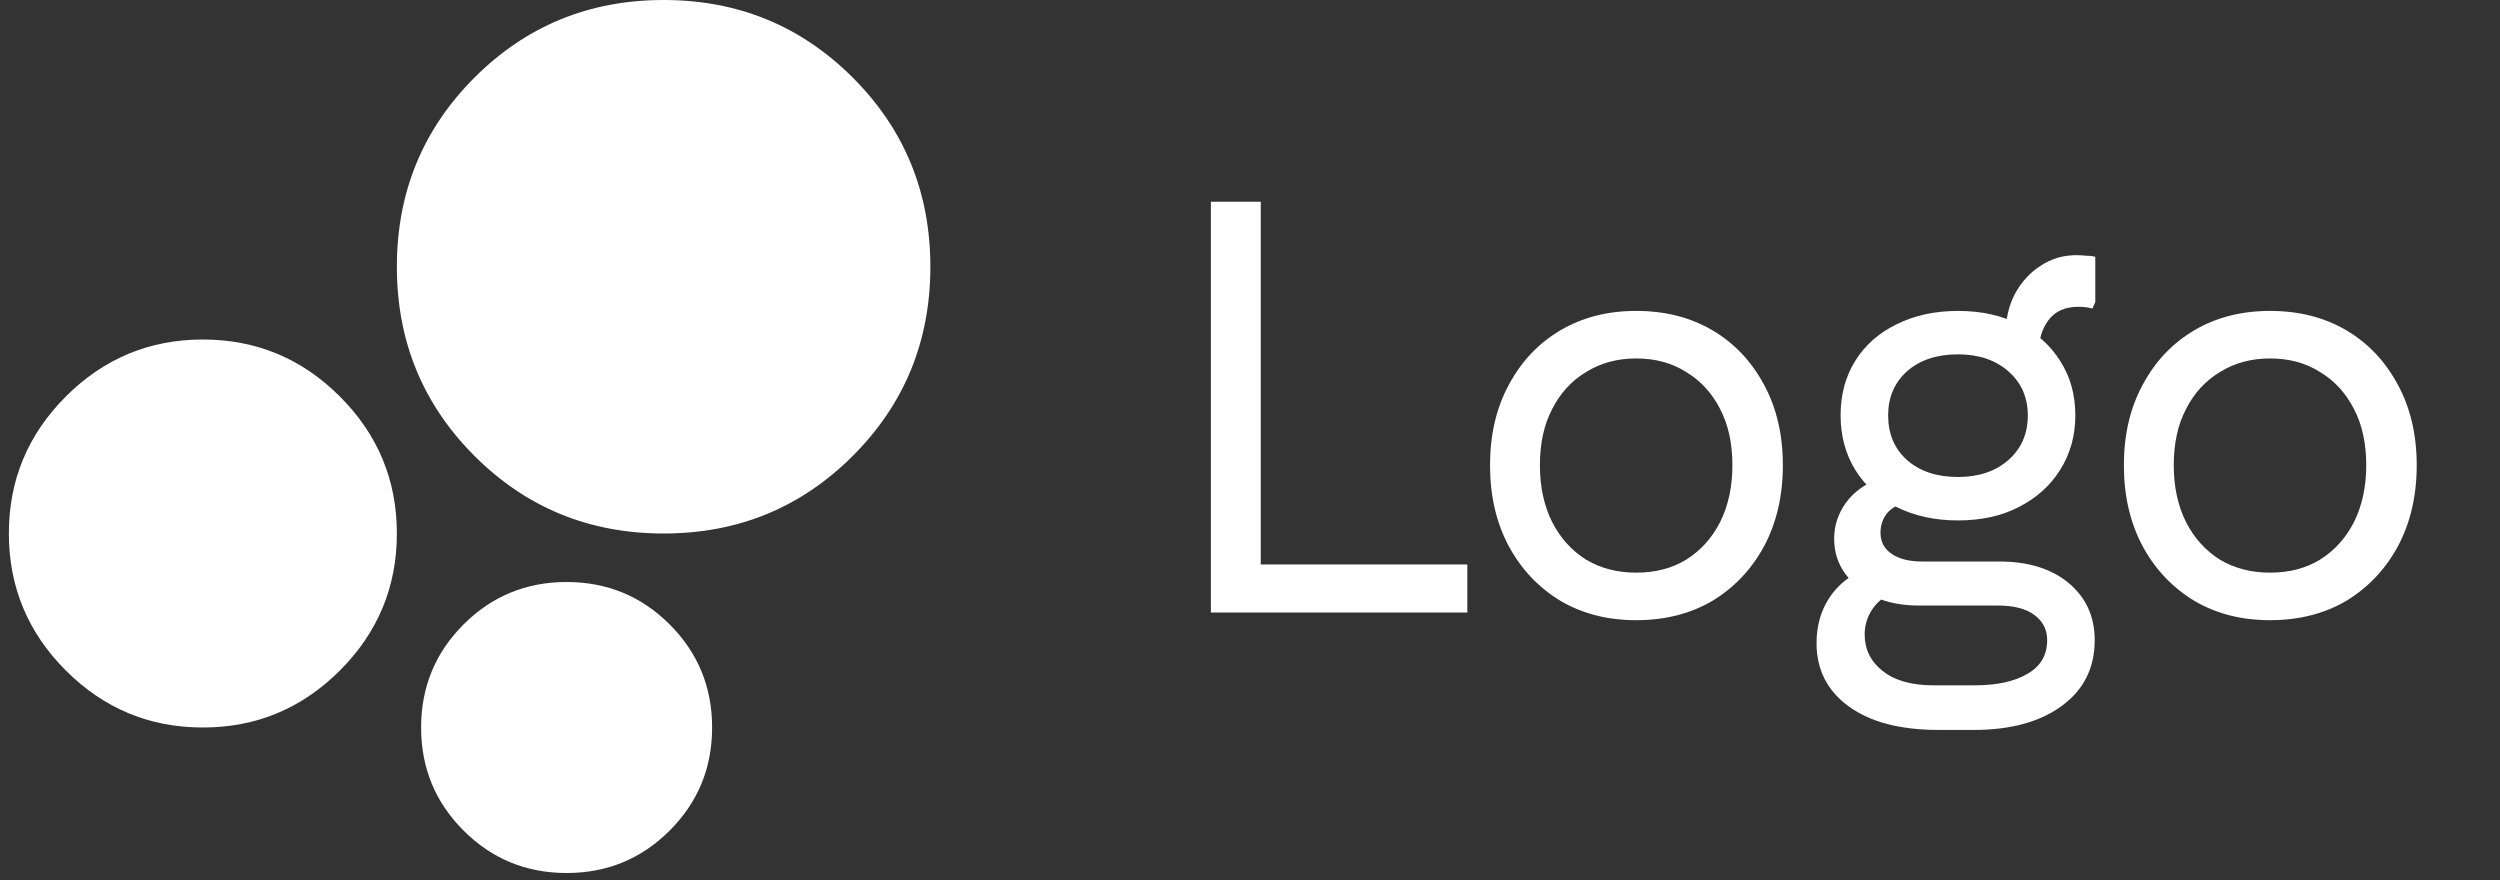 <?xml version="1.0" encoding="UTF-8"?> <svg xmlns="http://www.w3.org/2000/svg" width="213" height="75" viewBox="0 0 213 75" fill="none"><rect x="0" y="0" width="213" height="75" fill="#333333" stroke="none"/><path d="M48.276 74.38C44.832 74.38 41.905 73.175 39.495 70.764C37.084 68.354 35.879 65.427 35.879 61.983C35.879 58.54 37.084 55.613 39.495 53.202C41.905 50.792 44.832 49.587 48.276 49.587C51.719 49.587 54.646 50.792 57.056 53.202C59.467 55.613 60.672 58.54 60.672 61.983C60.672 65.427 59.467 68.354 57.056 70.764C54.646 73.175 51.719 74.38 48.276 74.38ZM56.54 45.454C50.204 45.454 44.832 43.251 40.424 38.843C36.017 34.435 33.813 29.063 33.813 22.727C33.813 16.391 36.017 11.019 40.424 6.612C44.832 2.204 50.204 0 56.54 0C62.876 0 68.248 2.204 72.656 6.612C77.063 11.019 79.267 16.391 79.267 22.727C79.267 29.063 77.063 34.435 72.656 38.843C68.248 43.251 62.876 45.454 56.54 45.454ZM17.284 61.983C12.738 61.983 8.847 60.365 5.61 57.128C2.373 53.891 0.755 50 0.755 45.454C0.755 40.909 2.373 37.018 5.61 33.781C8.847 30.544 12.738 28.926 17.284 28.926C21.829 28.926 25.721 30.544 28.957 33.781C32.194 37.018 33.813 40.909 33.813 45.454C33.813 50 32.194 53.891 28.957 57.128C25.721 60.365 21.829 61.983 17.284 61.983Z" fill="white"></path><path d="M103.167 52.19V17.19H107.417V52.19H103.167ZM105.367 52.19V48.09H125.017V52.19H105.367ZM139.4 52.84C136.966 52.84 134.816 52.29 132.95 51.19C131.083 50.057 129.616 48.507 128.55 46.54C127.483 44.54 126.95 42.24 126.95 39.64C126.95 37.04 127.483 34.757 128.55 32.79C129.616 30.79 131.083 29.24 132.95 28.14C134.816 27.04 136.966 26.49 139.4 26.49C141.866 26.49 144.033 27.04 145.9 28.14C147.766 29.24 149.233 30.79 150.3 32.79C151.366 34.757 151.9 37.04 151.9 39.64C151.9 42.24 151.366 44.54 150.3 46.54C149.233 48.507 147.766 50.057 145.9 51.19C144.033 52.29 141.866 52.84 139.4 52.84ZM139.4 48.79C141.033 48.79 142.45 48.423 143.65 47.69C144.883 46.923 145.85 45.857 146.55 44.49C147.25 43.09 147.6 41.473 147.6 39.64C147.6 37.773 147.25 36.173 146.55 34.84C145.85 33.473 144.883 32.423 143.65 31.69C142.45 30.923 141.033 30.54 139.4 30.54C137.8 30.54 136.383 30.923 135.15 31.69C133.916 32.423 132.95 33.473 132.25 34.84C131.55 36.173 131.2 37.773 131.2 39.64C131.2 41.473 131.55 43.09 132.25 44.49C132.95 45.857 133.916 46.923 135.15 47.69C136.383 48.423 137.8 48.79 139.4 48.79ZM165.169 62.19C161.902 62.19 159.352 61.523 157.519 60.19C155.685 58.857 154.769 57.057 154.769 54.79C154.769 53.357 155.119 52.09 155.819 50.99C156.552 49.857 157.619 48.99 159.019 48.39L161.169 50.54C160.435 50.873 159.869 51.357 159.469 51.99C159.069 52.623 158.869 53.307 158.869 54.04C158.869 55.307 159.369 56.34 160.369 57.14C161.402 57.973 162.852 58.39 164.719 58.39H168.219C170.152 58.39 171.669 58.057 172.769 57.39C173.869 56.757 174.419 55.807 174.419 54.54C174.419 53.64 174.052 52.923 173.319 52.39C172.619 51.857 171.569 51.59 170.169 51.59H163.419C162.085 51.59 160.869 51.357 159.769 50.89C158.702 50.39 157.852 49.723 157.219 48.89C156.585 48.023 156.269 47.023 156.269 45.89C156.269 44.79 156.602 43.773 157.269 42.84C157.935 41.907 158.969 41.173 160.369 40.64L162.719 42.74C161.819 42.907 161.169 43.24 160.769 43.74C160.402 44.207 160.219 44.757 160.219 45.39C160.219 46.157 160.535 46.757 161.169 47.19C161.802 47.623 162.669 47.84 163.769 47.84H170.319C172.819 47.84 174.802 48.457 176.269 49.69C177.735 50.923 178.469 52.54 178.469 54.54C178.469 56.907 177.535 58.773 175.669 60.14C173.802 61.507 171.302 62.19 168.169 62.19H165.169ZM166.819 44.34C164.852 44.34 163.102 43.957 161.569 43.19C160.069 42.423 158.902 41.373 158.069 40.04C157.235 38.673 156.819 37.123 156.819 35.39C156.819 33.623 157.235 32.073 158.069 30.74C158.902 29.407 160.069 28.373 161.569 27.64C163.102 26.873 164.852 26.49 166.819 26.49C168.819 26.49 170.552 26.873 172.019 27.64C173.519 28.373 174.685 29.407 175.519 30.74C176.385 32.073 176.819 33.623 176.819 35.39C176.819 37.123 176.385 38.673 175.519 40.04C174.685 41.373 173.519 42.423 172.019 43.19C170.552 43.957 168.819 44.34 166.819 44.34ZM166.819 40.64C168.585 40.64 170.019 40.157 171.119 39.19C172.219 38.223 172.769 36.957 172.769 35.39C172.769 33.857 172.219 32.607 171.119 31.64C170.019 30.673 168.585 30.19 166.819 30.19C165.019 30.19 163.569 30.673 162.469 31.64C161.402 32.607 160.869 33.857 160.869 35.39C160.869 36.957 161.402 38.223 162.469 39.19C163.569 40.157 165.019 40.64 166.819 40.64ZM173.669 30.29L170.869 28.54C170.869 27.24 171.135 26.073 171.669 25.04C172.235 24.007 172.969 23.207 173.869 22.64C174.769 22.04 175.785 21.74 176.919 21.74C177.185 21.74 177.469 21.757 177.769 21.79C178.102 21.79 178.352 21.823 178.519 21.89V25.74L178.269 26.29C177.935 26.19 177.535 26.14 177.069 26.14C175.935 26.14 175.085 26.523 174.519 27.29C173.952 28.057 173.669 29.057 173.669 30.29ZM193.404 52.84C190.97 52.84 188.82 52.29 186.954 51.19C185.087 50.057 183.62 48.507 182.554 46.54C181.487 44.54 180.954 42.24 180.954 39.64C180.954 37.04 181.487 34.757 182.554 32.79C183.62 30.79 185.087 29.24 186.954 28.14C188.82 27.04 190.97 26.49 193.404 26.49C195.87 26.49 198.037 27.04 199.904 28.14C201.77 29.24 203.237 30.79 204.304 32.79C205.37 34.757 205.904 37.04 205.904 39.64C205.904 42.24 205.37 44.54 204.304 46.54C203.237 48.507 201.77 50.057 199.904 51.19C198.037 52.29 195.87 52.84 193.404 52.84ZM193.404 48.79C195.037 48.79 196.454 48.423 197.654 47.69C198.887 46.923 199.854 45.857 200.554 44.49C201.254 43.09 201.604 41.473 201.604 39.64C201.604 37.773 201.254 36.173 200.554 34.84C199.854 33.473 198.887 32.423 197.654 31.69C196.454 30.923 195.037 30.54 193.404 30.54C191.804 30.54 190.387 30.923 189.154 31.69C187.92 32.423 186.954 33.473 186.254 34.84C185.554 36.173 185.204 37.773 185.204 39.64C185.204 41.473 185.554 43.09 186.254 44.49C186.954 45.857 187.92 46.923 189.154 47.69C190.387 48.423 191.804 48.79 193.404 48.79Z" fill="white"></path></svg> 